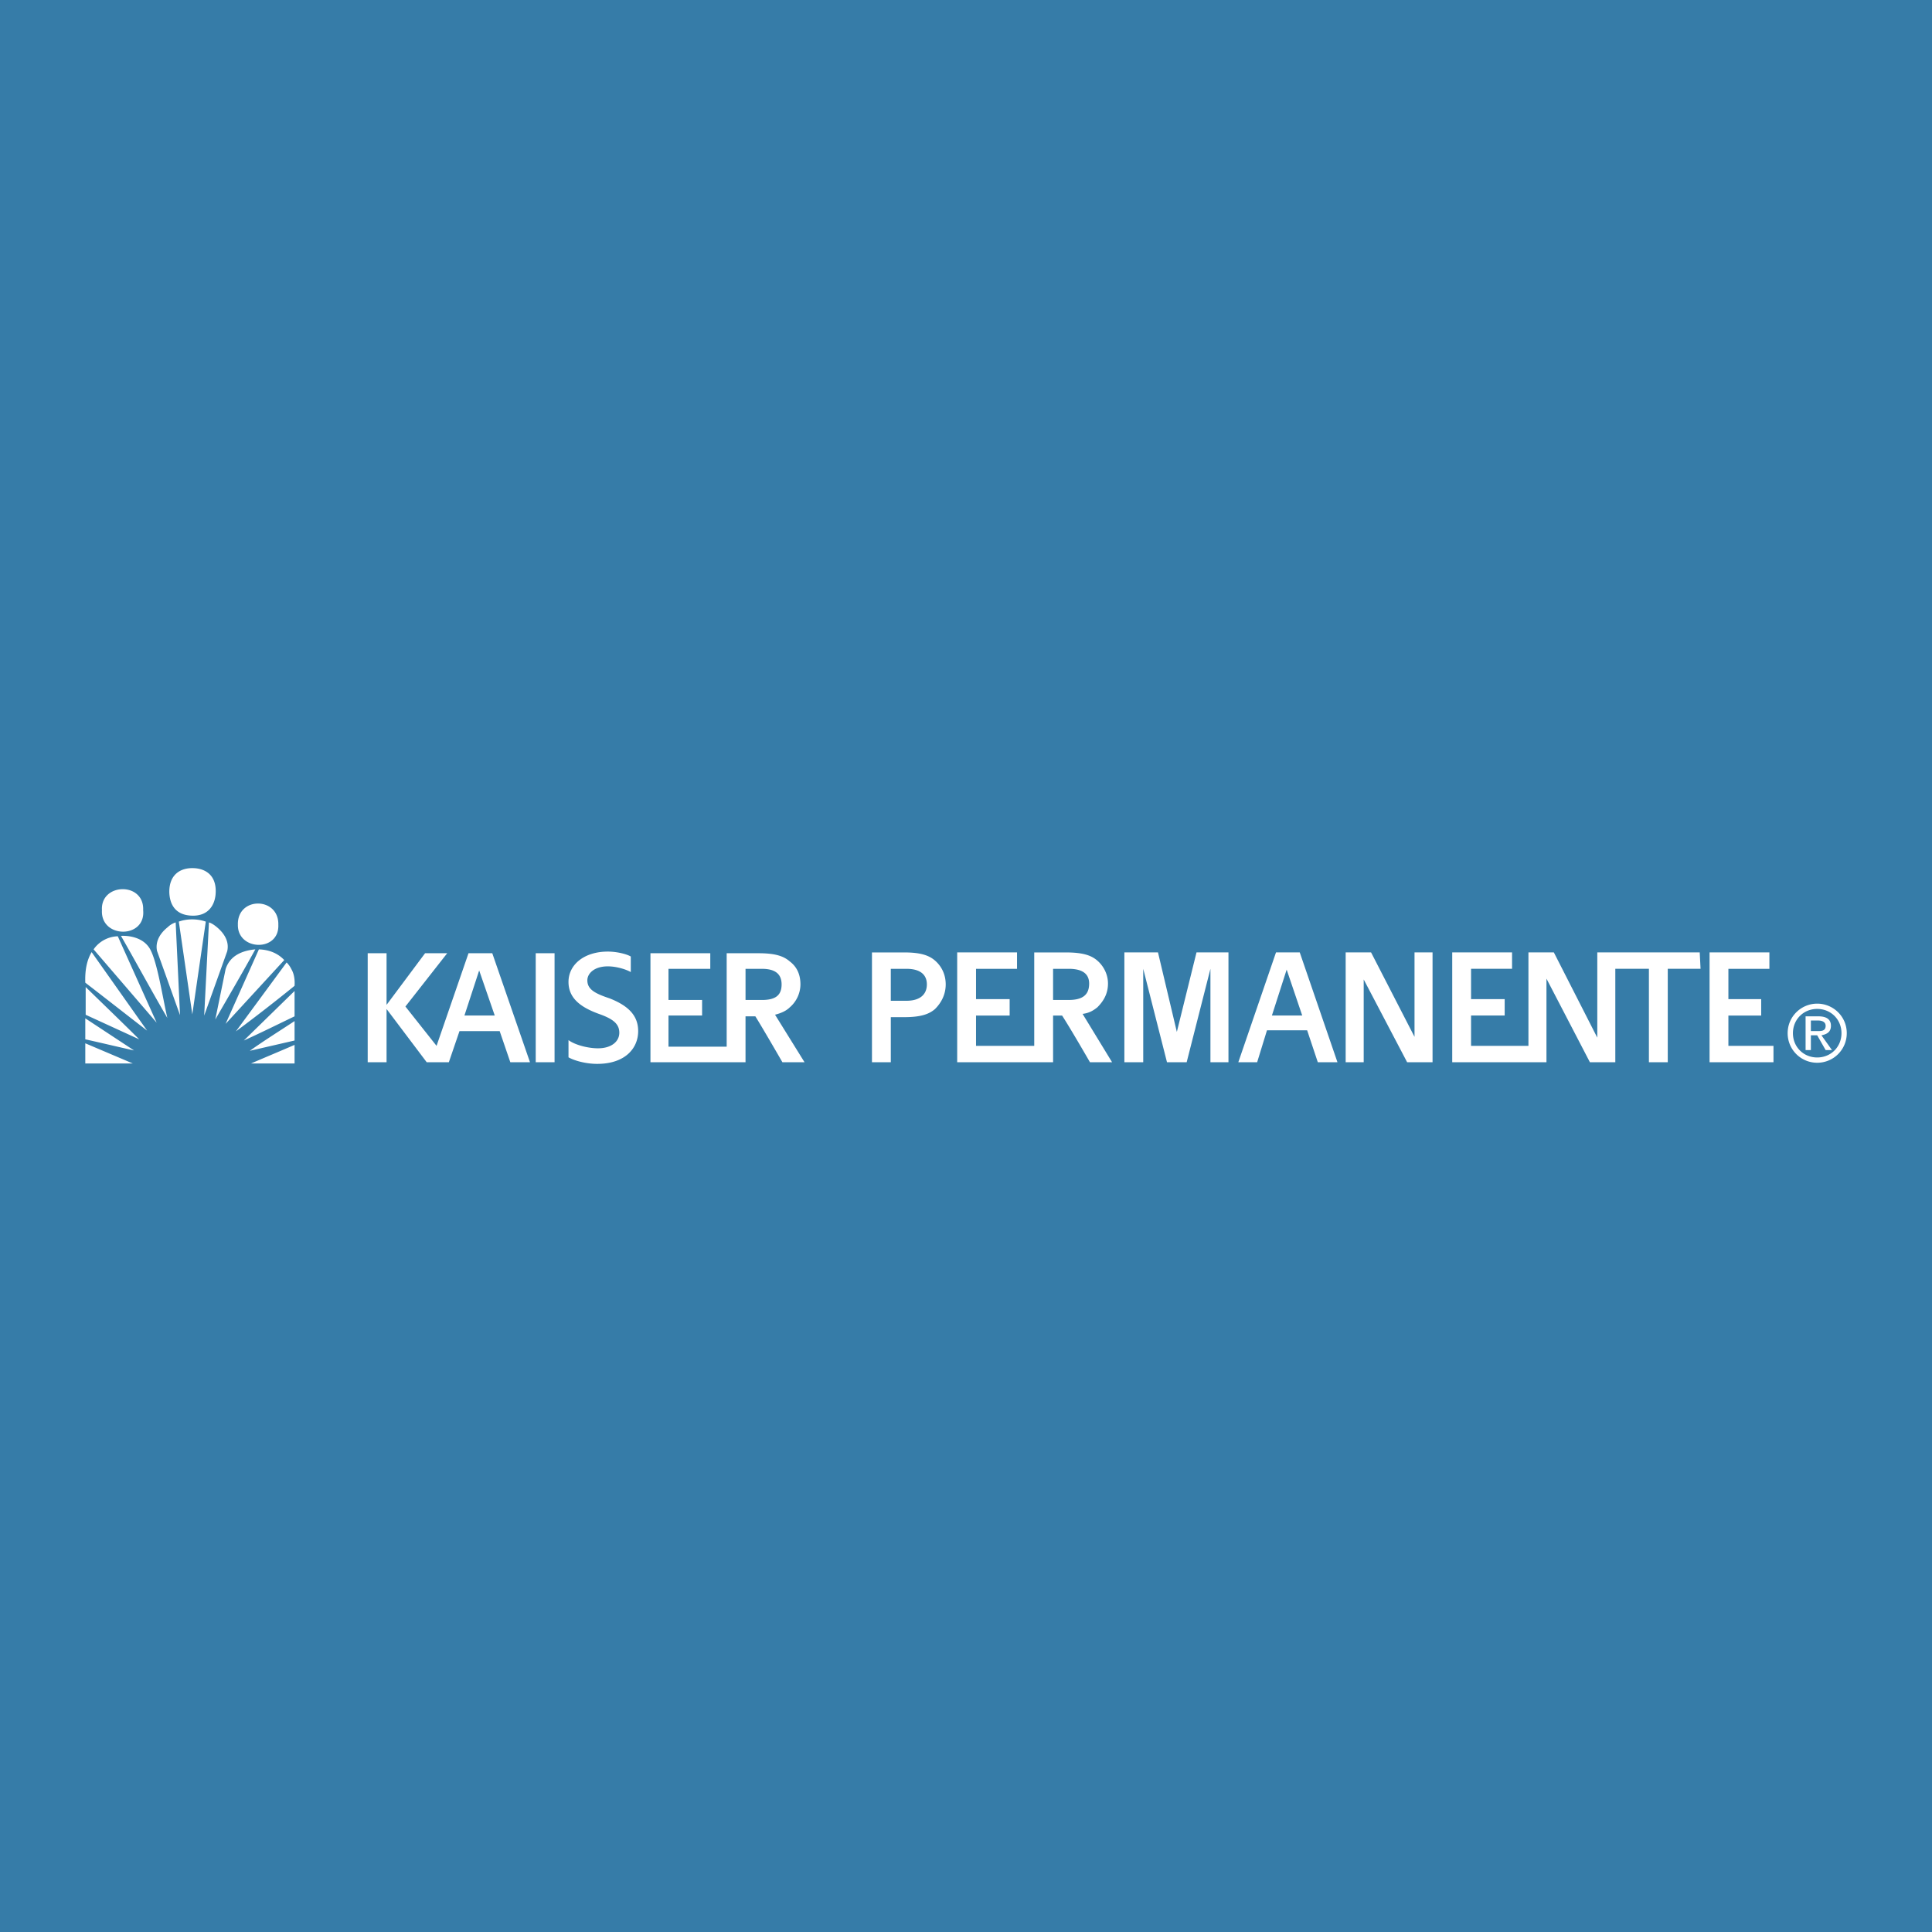 <svg xmlns="http://www.w3.org/2000/svg" width="2500" height="2500" viewBox="0 0 192.756 192.756"><g fill-rule="evenodd" clip-rule="evenodd"><path fill="#367ca8" d="M0 0h192.756v192.756H0V0z"/><path d="M21.637 92.503c-.236-.197-.514-.395-.79-.474l-.475 9.293 2.294-6.406c.238-.989-.315-1.819-1.029-2.413zm-2.451-1.147c1.661.04 2.294-1.146 2.333-2.293.079-1.74-1.027-2.451-2.333-2.451-1.305 0-2.332.751-2.292 2.451.039.949.434 2.254 2.292 2.293zm-4.903-.552c.119-2.847-4.271-2.729-4.111 0-.16 2.847 4.389 2.886 4.111 0zm13.485 1.463c.078-2.807-4.113-2.847-4.034 0-.039 2.608 4.152 2.727 4.034 0zm0 0zm1.62 13.838v-1.857c-1.542.672-2.887 1.225-4.35 1.857h4.35zm-20.878 0h4.745L8.51 104.09v2.015zm20.878-2.293v-1.938c-1.502.988-3.084 1.979-4.468 2.967l4.468-1.029zm-20.878-.119c1.621.357 3.401.791 4.864 1.109L8.51 101.6v2.093zm20.878-2.293v-2.529l-5.061 4.941c1.74-.789 3.322-1.58 5.061-2.412zm-20.84-.156l5.338 2.449c-1.779-1.777-3.558-3.479-5.338-5.217v2.768zm20.524-4.549a2.553 2.553 0 0 0-.475-.672l-5.062 6.879a172.761 172.761 0 0 0 5.853-4.547c.041-.593-.039-1.185-.316-1.66zM8.51 98.041c2.056 1.58 4.113 3.203 6.168 4.783l-5.536-7.83c-.514.871-.672 1.899-.632 3.047zm17.32-3.323l-3.322 7.434 5.852-6.367c-.672-.711-1.542-1.028-2.53-1.067zm-3.322 1.977l-1.028 5.021c1.344-2.334 2.688-4.627 3.994-6.999-1.266.119-2.53.595-2.966 1.978zM9.339 94.718l6.289 7.315-3.876-8.62a3.04 3.04 0 0 0-2.413 1.305zm2.73-1.345c1.542 2.689 3.124 5.615 4.626 8.186-.514-2.254-1.066-6.01-1.858-7.078-.91-1.265-2.768-1.108-2.768-1.108zm4.667-.87c-.752.594-1.266 1.424-1.069 2.372l2.294 6.406-.435-9.252a2.014 2.014 0 0 0-.79.474zm1.105-.553l1.345 9.253 1.346-9.253c-.793-.277-1.82-.316-2.691 0zM53.449 105.98h1.88V95.105h-1.88v10.875zm10.221-3.107c0-1.553-.981-2.533-2.862-3.27-1.472-.49-2.208-.9-2.208-1.799 0-.654.654-1.391 2.044-1.391.899 0 1.88.326 2.289.572v-1.554c-.409-.246-1.39-.491-2.289-.491-2.371 0-3.925 1.308-3.925 3.025 0 1.637 1.227 2.535 3.025 3.189 1.39.49 2.044.98 2.044 1.881s-.817 1.555-2.126 1.555c-.981 0-2.289-.328-2.943-.818v1.717c.572.328 1.717.654 2.862.654 2.781.002 4.089-1.551 4.089-3.27zm10.712-1.471h.981c.817 1.309 2.698 4.578 2.698 4.578h2.208l-2.944-4.742c.654-.164 1.145-.408 1.472-.736a3.047 3.047 0 0 0 1.063-2.289c0-1.062-.409-1.799-1.063-2.29-.654-.572-1.553-.818-3.107-.818h-3.189v9.322h-5.806v-3.107h3.353v-1.553h-3.353V96.66h4.17v-1.555h-5.969v10.875h9.485v-4.578h.001zm0-1.716V96.66h1.635c1.391 0 1.963.572 1.963 1.553 0 1.062-.572 1.555-1.963 1.555h-1.635v-.082zm-24.53 3.187l1.063 3.107h1.962l-3.762-10.875h-2.372l-3.188 9.24-3.107-3.924 4.17-5.316H42.41l-3.843 5.152v-5.152h-1.881v10.875h1.881v-5.314l4.006 5.314H44.781l1.063-3.107h4.008zm-2.045-6.051l1.554 4.498h-3.025l1.471-4.498zM117.414 102.955l-1.881-7.932h-3.354v10.957h1.881v-9.322l2.371 9.322h1.963l2.371-9.322v9.322h1.799V95.023h-3.189l-1.961 7.932zm61.467.127c0-1.369 1.053-2.422 2.422-2.422s2.422 1.053 2.422 2.422-1.053 2.422-2.422 2.422-2.422-1.053-2.422-2.422zm2.422 2.949a2.944 2.944 0 0 0 2.949-2.949c0-1.684-1.369-2.949-2.949-2.949s-2.949 1.266-2.949 2.949a2.943 2.943 0 0 0 2.949 2.949zm-.631-2.738h.631l.842 1.475h.633l-1.053-1.475c.525-.105.947-.316.947-.947 0-.633-.422-.947-1.264-.947h-1.264v3.369h.527v-1.475h.001zm0-.42v-1.055h.736c.316 0 .736.105.736.527 0 .527-.42.527-.842.527h-.63v.001zm-87.381-7.032c-.654-.572-1.553-.817-3.107-.817h-3.188v10.957h1.88v-4.498h1.308c1.554 0 2.454-.244 3.107-.816.573-.572 1.063-1.391 1.063-2.453 0-.984-.408-1.801-1.063-2.373zm-2.862 4.007h-1.554v-3.189h1.554c1.472 0 2.044.654 2.044 1.555.001.979-.654 1.634-2.044 1.634zm19.053.654c.572-.572 1.062-1.309 1.062-2.371 0-.982-.49-1.799-1.062-2.29-.654-.572-1.555-.817-3.189-.817h-3.107v9.322h-5.807v-3.025h3.354v-1.637h-3.354v-3.025h4.09v-1.635h-5.97v10.957h9.568v-4.66h.898c.9 1.389 2.781 4.66 2.781 4.66h2.207l-2.943-4.824c.654-.083 1.062-.327 1.472-.655zm-4.416-.736v-3.107h1.553c1.473 0 2.045.572 2.045 1.473 0 1.062-.572 1.635-2.045 1.635h-1.553v-.001zm54.622-4.743h-.326v8.504l-4.334-8.504h-2.535v9.322h-5.725v-3.025h3.354v-1.637h-3.354v-3.025h4.09v-1.635h-5.969v10.957h9.402v-8.34l4.334 8.34h2.535v-9.322h3.352v9.322h1.881v-9.322h3.271l-.082-1.635h-9.894zm17.253 9.323h-4.498v-3.025h3.271v-1.637h-3.271v-3.025h4.09v-1.635h-5.969v10.957h6.377v-1.635zm-35.814-.901l-4.334-8.422h-2.535v10.957h1.799v-8.26l4.334 8.26h2.535V95.023h-1.799v8.422zm-13.82-8.422l-3.76 10.957h1.879l.982-3.189h4.006l1.064 3.189h1.961l-3.762-10.957h-2.37zm-.409 6.297l1.473-4.58 1.553 4.58h-3.026z" fill="#fff"/></g></svg>